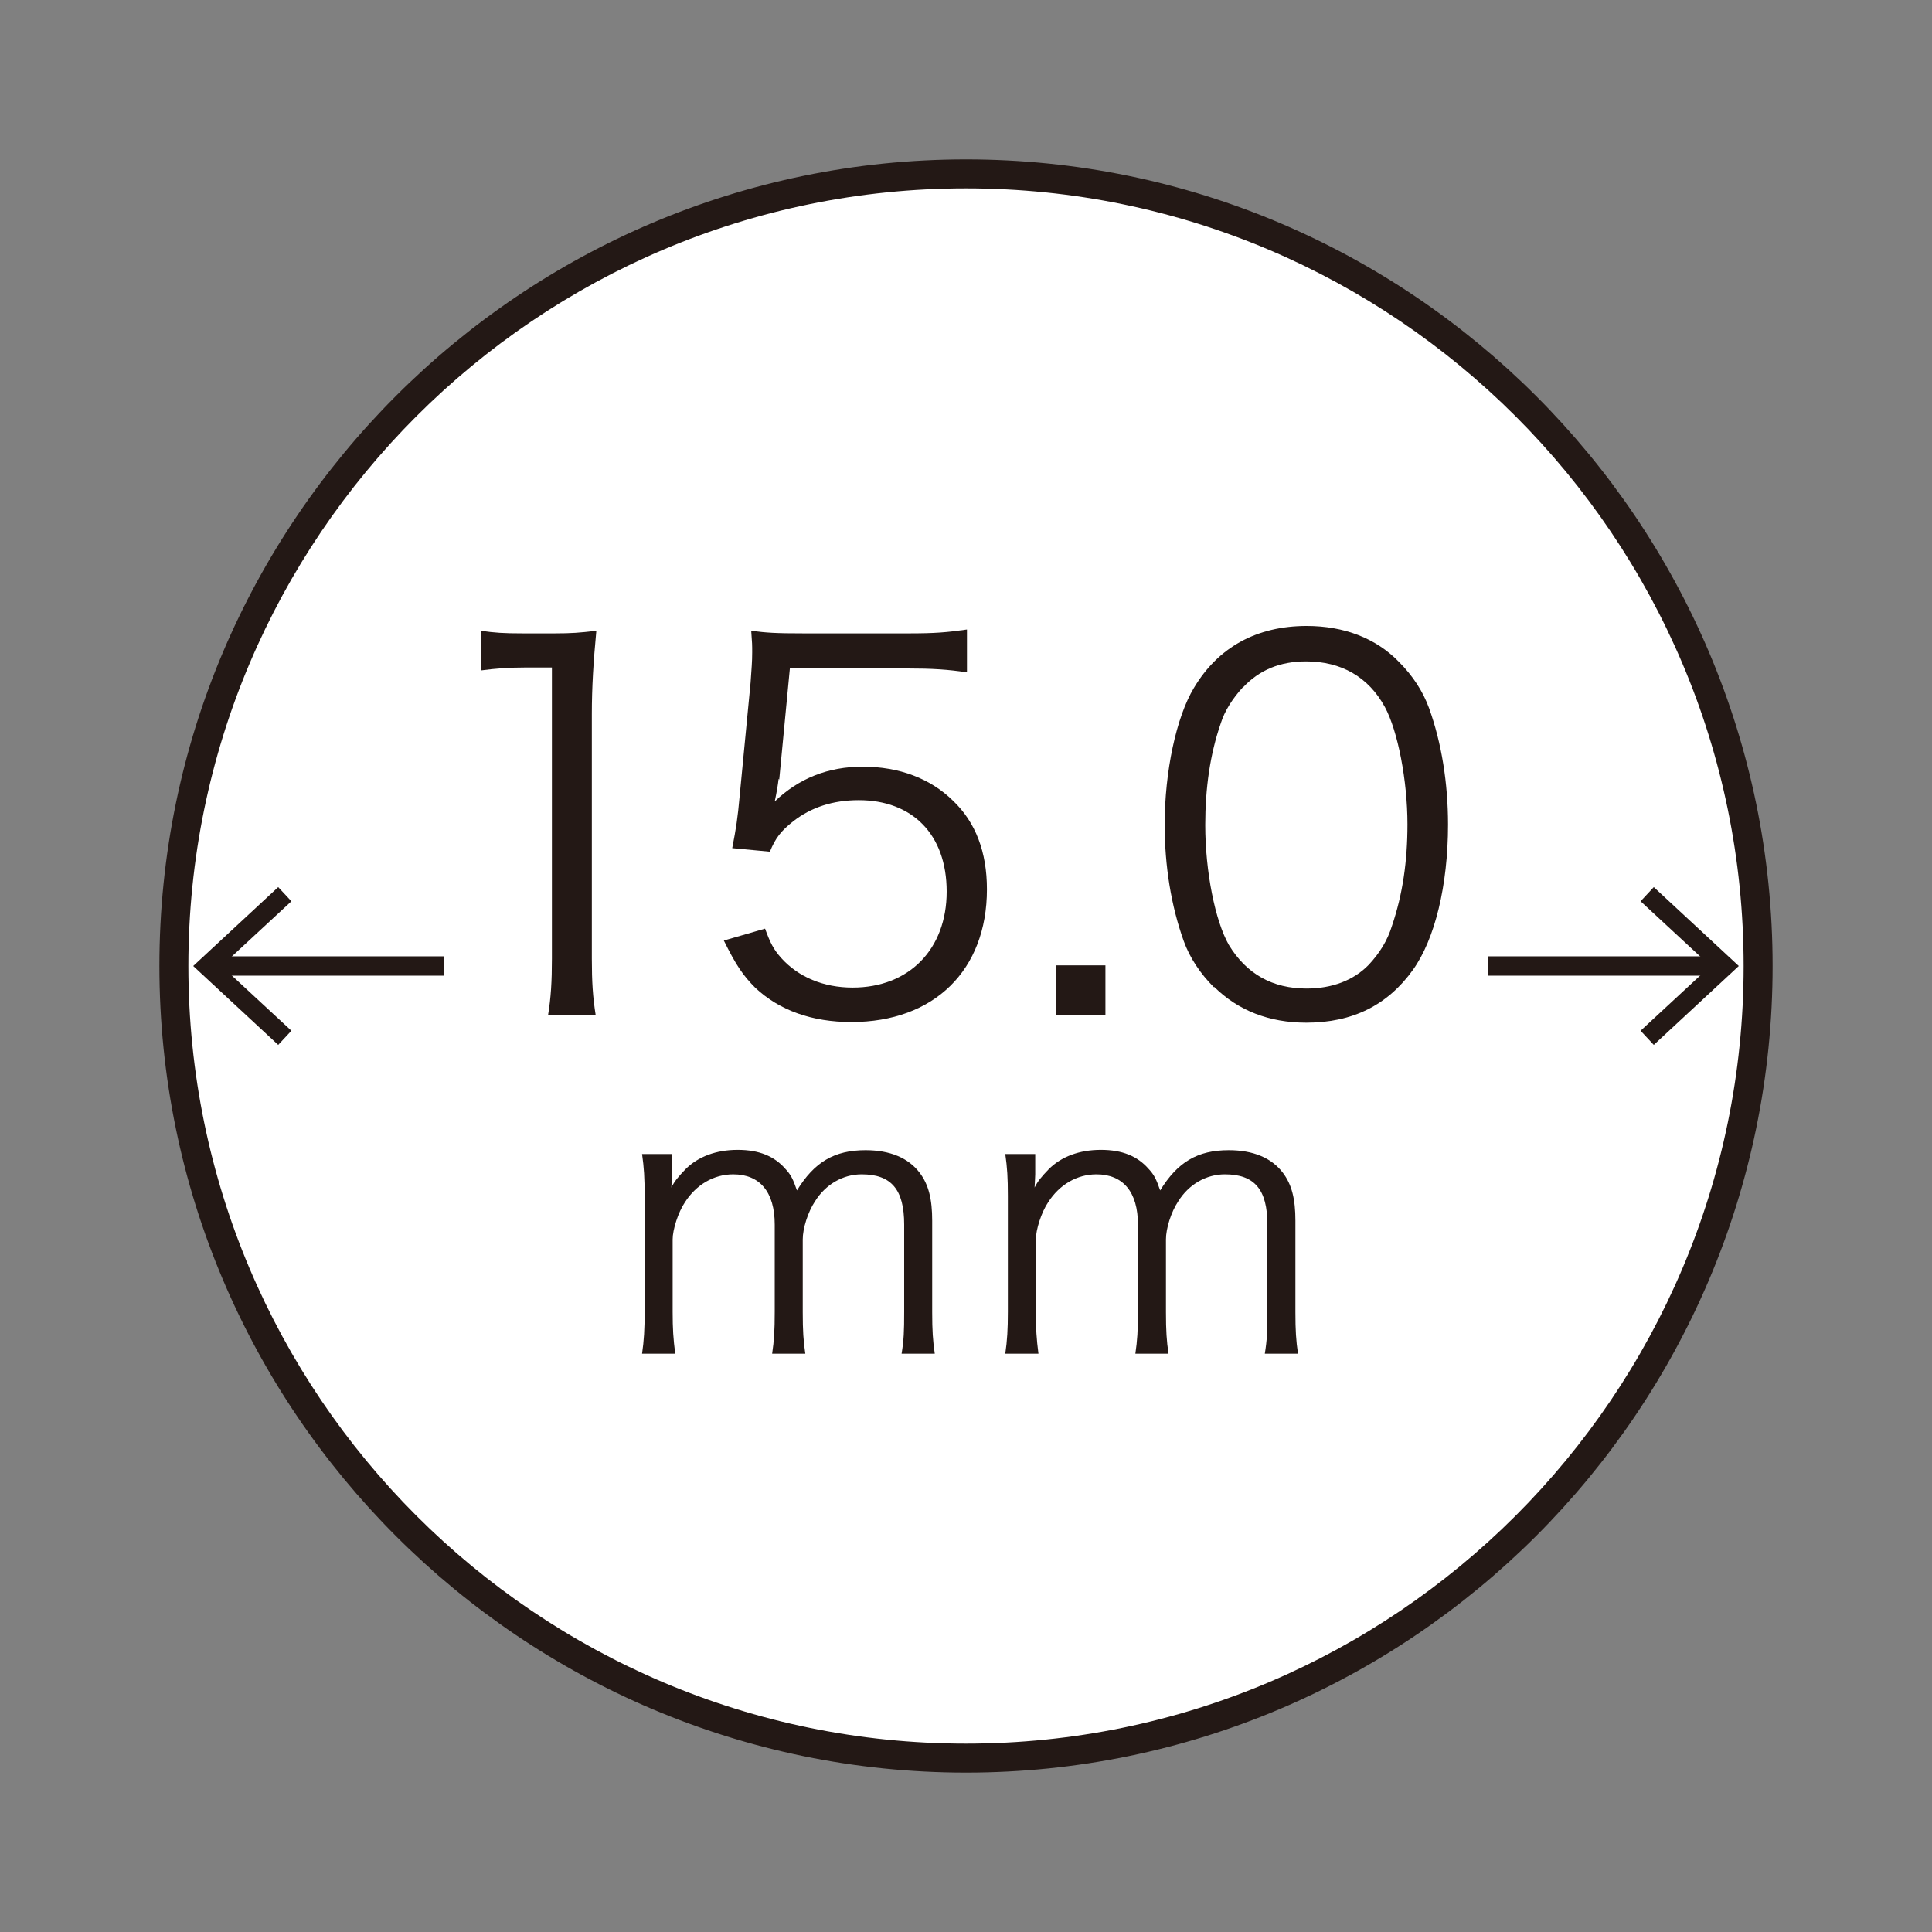 <?xml version="1.0" encoding="UTF-8"?><svg id="_레이어_1" xmlns="http://www.w3.org/2000/svg" viewBox="0 0 60 60"><rect x="0" y="0" width="60" height="60" fill="#808080" stroke="none"/><defs><style>.cls-1{fill:#fff;}.cls-2{fill:none;}.cls-3{fill:#231815;}</style></defs><g><circle class="cls-1" cx="30" cy="30" r="24.6"/><path class="cls-3" d="M30,55.05c-13.81,0-25.05-11.24-25.05-25.05S16.19,4.95,30,4.95s25.05,11.24,25.05,25.05-11.24,25.05-25.05,25.05Zm0-49.2c-13.32,0-24.15,10.83-24.15,24.15s10.83,24.15,24.15,24.15,24.15-10.83,24.15-24.15S43.32,5.85,30,5.85Z"/></g><g><rect class="cls-3" x="46.2" y="29.7" width="7.15" height=".6"/><polygon class="cls-3" points="51.36 27.55 50.95 27.99 53.12 30 50.95 32.01 51.36 32.45 54 30 51.36 27.55"/></g><g><rect class="cls-3" x="6.65" y="29.7" width="7.15" height=".6"/><polygon class="cls-3" points="8.64 32.45 9.05 32.01 6.88 30 9.05 27.99 8.64 27.55 6 30 8.64 32.45"/></g><g><path class="cls-3" d="M19.94,42.04c.06-.41,.08-.76,.08-1.3v-3.6c0-.57-.02-.88-.08-1.3h.93v.63c0,.06-.01,.2-.02,.41,.1-.2,.21-.33,.44-.57,.39-.39,.95-.6,1.62-.6s1.14,.2,1.48,.59c.17,.18,.24,.32,.36,.67,.54-.88,1.16-1.25,2.13-1.25,.76,0,1.33,.24,1.68,.7,.28,.37,.39,.82,.39,1.49v2.84c0,.57,.02,.88,.08,1.29h-1.03c.07-.43,.08-.69,.08-1.3v-2.71c0-1.09-.4-1.56-1.32-1.56-.58,0-1.12,.31-1.45,.84-.22,.33-.38,.84-.38,1.18v2.26c0,.57,.02,.9,.08,1.29h-1.03c.06-.41,.08-.71,.08-1.3v-2.71c0-1.01-.46-1.56-1.29-1.56-.6,0-1.15,.32-1.5,.87-.21,.31-.38,.85-.38,1.15v2.25c0,.53,.02,.84,.08,1.3h-1.01Z"/><path class="cls-3" d="M31.22,42.04c.06-.41,.08-.76,.08-1.3v-3.6c0-.57-.02-.88-.08-1.3h.93v.63c0,.06-.01,.2-.02,.41,.1-.2,.21-.33,.44-.57,.39-.39,.95-.6,1.62-.6s1.14,.2,1.48,.59c.17,.18,.24,.32,.36,.67,.54-.88,1.16-1.25,2.13-1.25,.76,0,1.33,.24,1.68,.7,.28,.37,.39,.82,.39,1.49v2.84c0,.57,.02,.88,.08,1.29h-1.03c.07-.43,.08-.69,.08-1.3v-2.71c0-1.09-.4-1.56-1.32-1.56-.58,0-1.12,.31-1.45,.84-.22,.33-.38,.84-.38,1.18v2.26c0,.57,.02,.9,.08,1.29h-1.03c.06-.41,.08-.71,.08-1.3v-2.71c0-1.01-.46-1.56-1.29-1.56-.6,0-1.15,.32-1.5,.87-.21,.31-.38,.85-.38,1.15v2.25c0,.53,.02,.84,.08,1.3h-1.01Z"/></g><g><path class="cls-3" d="M14.94,19.59c.41,.06,.7,.08,1.3,.08h.98c.53,0,.78-.02,1.3-.08-.09,.95-.14,1.75-.14,2.59v7.59c0,.73,.03,1.19,.12,1.76h-1.48c.09-.55,.12-1.05,.12-1.76v-9.04h-.84c-.5,0-.91,.03-1.36,.09v-1.23Z"/><path class="cls-3" d="M24.18,24.19q-.03,.28-.12,.7c.75-.72,1.66-1.08,2.73-1.08,1.14,0,2.11,.37,2.81,1.06,.7,.67,1.05,1.59,1.05,2.75,0,2.51-1.64,4.12-4.21,4.12-1.22,0-2.23-.36-2.98-1.06-.39-.39-.61-.72-.98-1.47l1.28-.37c.16,.44,.26,.64,.5,.91,.53,.59,1.31,.92,2.22,.92,1.75,0,2.92-1.19,2.92-2.98s-1.08-2.84-2.73-2.84c-.8,0-1.48,.22-2.04,.66-.38,.3-.55,.52-.72,.94l-1.17-.11c.12-.61,.17-.94,.23-1.61l.34-3.53c.03-.45,.05-.64,.05-.94,0-.22,0-.28-.03-.67,.48,.06,.73,.08,1.65,.08h3.22c.84,0,1.2-.03,1.83-.12v1.33c-.59-.09-1.09-.12-1.83-.12h-3.67l-.33,3.45Z"/><path class="cls-3" d="M34.33,29.98v1.55h-1.54v-1.55h1.54Z"/><path class="cls-3" d="M37.7,30.66c-.42-.42-.75-.91-.94-1.44-.39-1.09-.59-2.33-.59-3.61,0-1.65,.36-3.34,.91-4.25,.75-1.26,1.95-1.92,3.5-1.92,1.16,0,2.15,.38,2.86,1.11,.44,.44,.75,.92,.94,1.44,.39,1.08,.59,2.33,.59,3.62,0,1.89-.41,3.56-1.09,4.51-.78,1.09-1.87,1.64-3.31,1.64-1.16,0-2.12-.38-2.86-1.11Zm.91-9.33c-.33,.36-.58,.75-.7,1.14-.33,.95-.48,2.01-.48,3.15,0,1.45,.31,2.98,.73,3.72,.55,.91,1.36,1.36,2.42,1.36,.78,0,1.45-.25,1.92-.73,.34-.36,.59-.76,.73-1.22,.33-.97,.48-2,.48-3.15,0-1.36-.3-2.9-.7-3.64-.51-.94-1.36-1.42-2.45-1.42-.81,0-1.45,.27-1.95,.8Z"/></g><rect class="cls-2" x="0" y="0" width="60" height="60"/></svg>